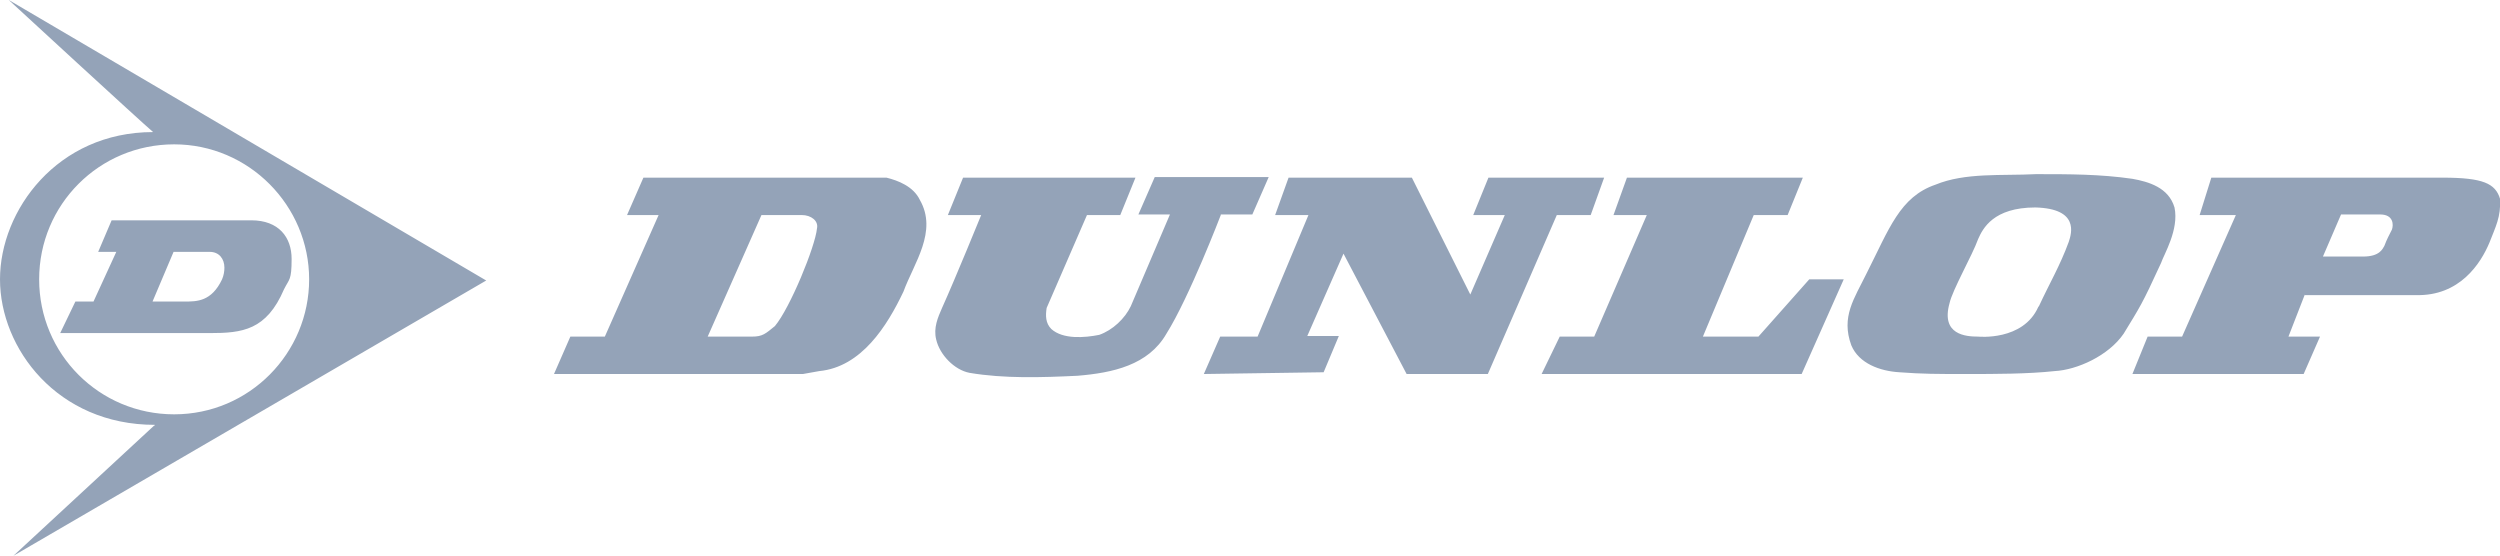 <?xml version="1.0" encoding="UTF-8"?>
<svg id="svg3149" xmlns="http://www.w3.org/2000/svg" xmlns:svg="http://www.w3.org/2000/svg" xmlns:sodipodi="http://sodipodi.sourceforge.net/DTD/sodipodi-0.dtd" xmlns:rdf="http://www.w3.org/1999/02/22-rdf-syntax-ns#" xmlns:inkscape="http://www.inkscape.org/namespaces/inkscape" xmlns:dc="http://purl.org/dc/elements/1.1/" xmlns:cc="http://creativecommons.org/ns#" version="1.1" viewBox="0 0 427.8 95.1">
  <!-- Generator: Adobe Illustrator 30.0.0, SVG Export Plug-In . SVG Version: 2.1.1 Build 123)  -->
  <defs>
    <style>
      .st0 {
        fill: #94a3b8;
      }
    </style>
  </defs>
  <sodipodi:namedview id="namedview3151" bordercolor="#666666" borderopacity="1" gridtolerance="10" guidetolerance="10" inkscape:current-layer="surface55167" inkscape:cx="285.34108" inkscape:cy="65.299593" inkscape:pagecheckerboard="true" inkscape:pageopacity="0" inkscape:pageshadow="2" inkscape:window-height="705" inkscape:window-maximized="1" inkscape:window-width="1366" inkscape:window-x="-8" inkscape:window-y="-8" inkscape:zoom="1.0690791" objecttolerance="10" pagecolor="#ffffff" showgrid="false"/>
  <path class="st0" d="M394.4,50.4l-2.8,7.2h5.4l-2.8,6.4h-29.3l2.6-6.4h5.9l9.2-20.8h-6.2l2-6.4h39.6c6.9,0,9,1,9.8,3.6.2,3.1-.8,4.9-1.8,7.5-1.5,3.6-5.1,9.2-12.6,9h-19ZM404.4,43.9c2.8,0,3.3-1.3,3.6-1.8.5-1.3.8-1.8,1.3-2.8.3-.8.3-2.6-2-2.6h-6.7l-3.1,7.2h6.9M94.8,64l2.8-6.4h5.9l9.2-20.8h-5.4l2.8-6.4h41.6c2,.5,4.6,1.5,5.7,3.8,3.1,5.4-1,10.8-2.8,15.7-2.8,5.9-7.2,12.9-14.4,13.6l-2.8.5h-42.7,0ZM128.7,57.6c1.8,0,2.3-.5,3.9-1.8,2.6-3.1,6.9-13.6,7.2-16.7.3-1.3-1-2.3-2.6-2.3h-6.9l-9.2,20.8h7.7M335.8,64c-4.1,0-6.9,0-10.8-.3-3.3-.2-6.9-1.5-8.2-4.6-1.8-4.9.5-8,2.6-12.3,3.9-7.7,5.7-13.1,11.8-15.2,5.1-2.1,11.3-1.5,17.2-1.8,5.7,0,11,0,16.5.8,2.8.5,6.2,1.5,7.2,4.9.8,3.8-1.8,8-2.3,9.5-3.3,7.2-3.6,7.5-6.4,12.1-2.6,3.8-8,6.2-11.8,6.4-4.6.5-10.3.5-14.9.5h-.9ZM348.9,52.4c1.8-3.9,3.6-6.9,5.1-11,.5-1.5,1.8-5.7-5.7-5.9-7.2,0-9,3.6-9.8,5.4-1,2.8-4.4,8.7-4.9,11-1.5,5.4,2.8,5.7,4.9,5.7,0,0,7.7.8,10.3-5.1M208.9,36.8s-5.4,14.1-9.3,20.3c-3.1,5.4-9.2,6.7-15.2,7.2-6.2.3-12.6.5-18.5-.5-2.6-.5-5.1-3.1-5.7-5.7-.5-2,.3-3.8,1-5.4,2.3-5.1,6.7-15.9,6.7-15.9h-5.7l2.6-6.4h29.5l-2.6,6.4h-5.7l-6.9,15.9c-.2,1.3-.2,2.6.8,3.6,2,1.8,5.7,1.5,8.2,1,2.3-.8,4.4-2.8,5.4-4.9l6.7-15.7h-5.4l2.8-6.4h19.5l-2.8,6.4h-5.6.2ZM266.4,36.8l-11.8,27.2h-13.9l-10.8-20.6-6.2,14.1h5.4l-2.6,6.2-20.5.3,2.8-6.4h6.4l8.7-20.8h-5.7l2.3-6.4h21.1l10,20,5.9-13.6h-5.4l2.6-6.4h19.8l-2.3,6.4h-5.9,0ZM300.1,36.8l-8.7,20.8h9.5l8.7-9.8h5.9l-7.2,16.2h-44.5l3.1-6.4h5.9l9-20.8h-5.7l2.3-6.4h30.1l-2.6,6.4h-5.9.1ZM26.5,72.7C9.8,72.7,0,59.6,0,47.8s9.8-25.2,26.2-25.2C24.4,21.1,1.5,0,1.5,0l81.7,48L2.3,95.1l24.1-22.3h.1ZM29.8,70.9c12.9,0,23.1-10.5,23.1-23.1s-10.3-23.1-23.1-23.1S6.7,35,6.7,47.8s10.3,23.1,23.1,23.1M33.7,57H10.3l2.6-5.4h3.1l3.9-8.5h-3.1l2.3-5.4h23.9c4.7,0,6.9,2.9,6.9,6.6s-.4,3.4-1.3,5.2c-3,7-7.1,7.5-12.7,7.5h-2.2M26.2,51.6h5.4c2.1,0,4.6,0,6.4-3.8.3-.7.4-1.4.4-2,0-1.5-.9-2.7-2.5-2.7h-6.2l-3.6,8.5h.1Z"/>
</svg>